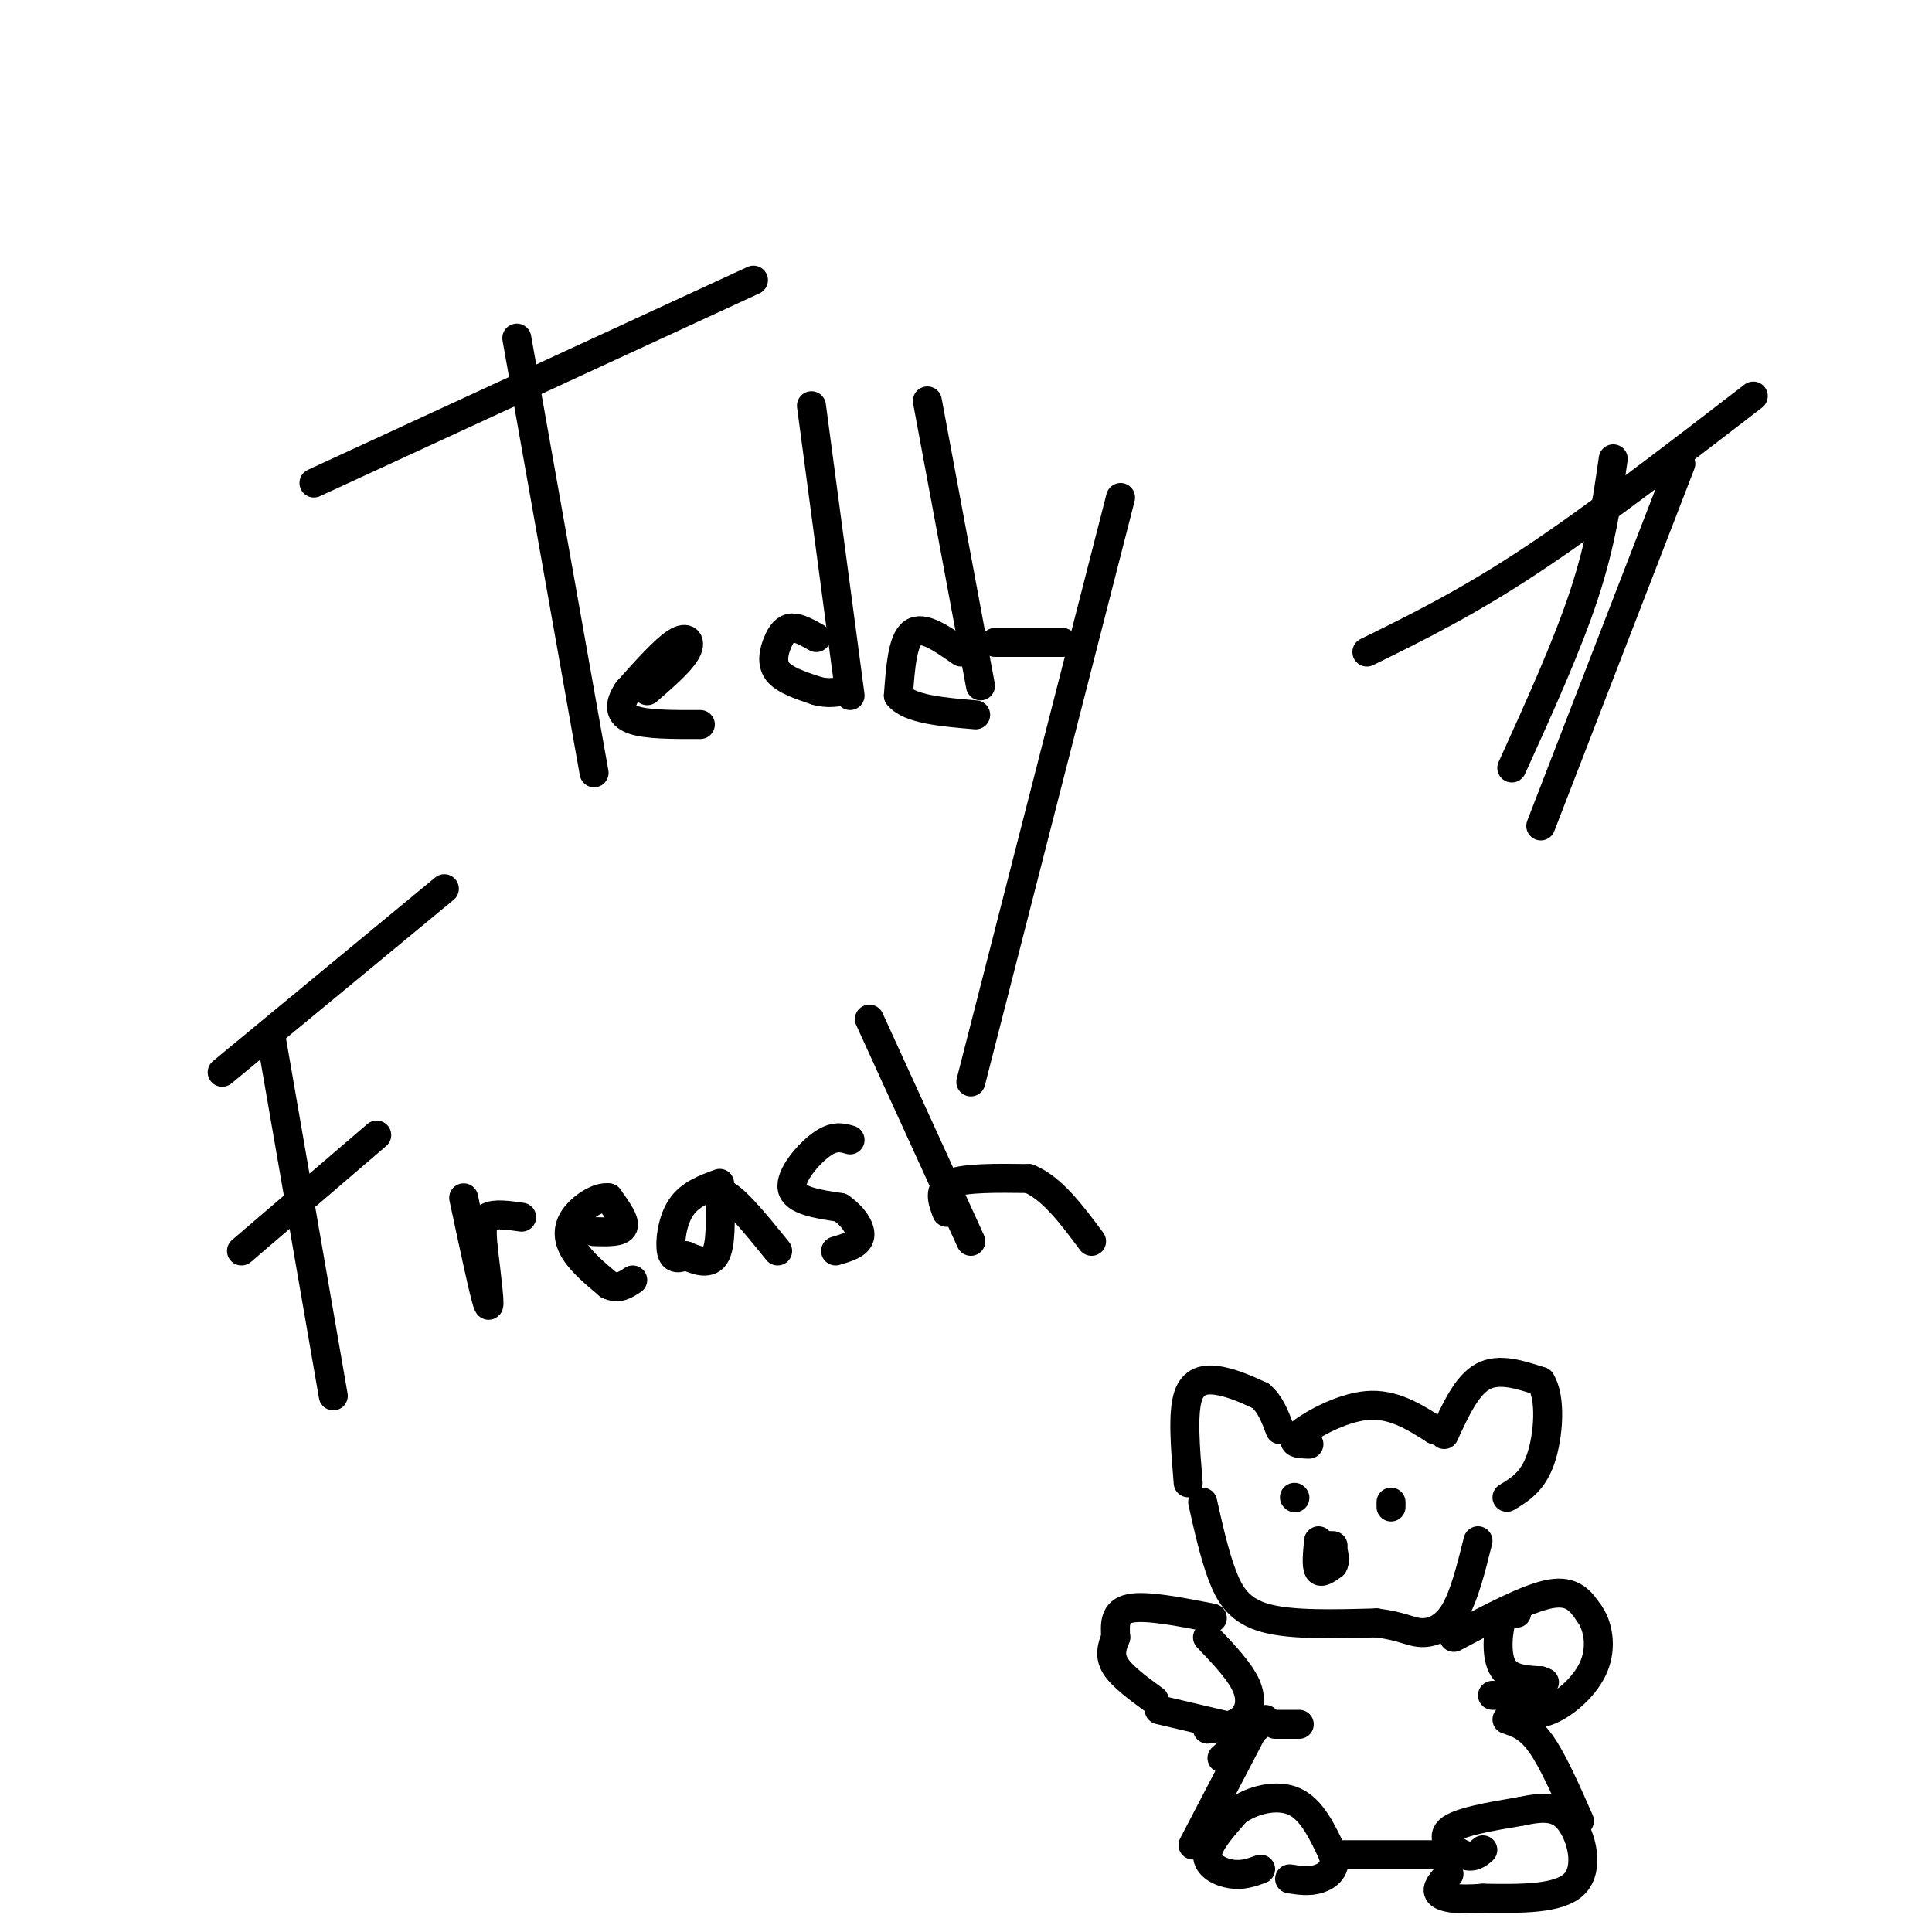 <svg viewBox='0 0 400 400' version='1.1' xmlns='http://www.w3.org/2000/svg' xmlns:xlink='http://www.w3.org/1999/xlink'><g fill='none' stroke='#000000' stroke-width='6' stroke-linecap='round' stroke-linejoin='round'><path d='M65,100c0.000,0.000 91.000,-42.000 91,-42'/><path d='M107,70c0.000,0.000 16.000,90.000 16,90'/><path d='M134,143c3.378,-2.933 6.756,-5.867 8,-8c1.244,-2.133 0.356,-3.467 -2,-2c-2.356,1.467 -6.178,5.733 -10,10'/><path d='M130,143c-1.956,2.844 -1.844,4.956 1,6c2.844,1.044 8.422,1.022 14,1'/><path d='M168,84c0.000,0.000 8.000,60.000 8,60'/><path d='M169,132c-1.821,-1.030 -3.643,-2.060 -5,-2c-1.357,0.060 -2.250,1.208 -3,3c-0.750,1.792 -1.357,4.226 0,6c1.357,1.774 4.679,2.887 8,4'/><path d='M169,143c2.333,0.667 4.167,0.333 6,0'/><path d='M192,83c0.000,0.000 11.000,59.000 11,59'/><path d='M199,135c-3.917,-2.750 -7.833,-5.500 -10,-4c-2.167,1.500 -2.583,7.250 -3,13'/><path d='M186,144c2.167,2.833 9.083,3.417 16,4'/><path d='M206,133c0.000,0.000 14.000,0.000 14,0'/><path d='M232,103c0.000,0.000 -31.000,121.000 -31,121'/><path d='M56,214c0.000,0.000 13.000,75.000 13,75'/><path d='M46,222c0.000,0.000 46.000,-38.000 46,-38'/><path d='M50,259c0.000,0.000 28.000,-24.000 28,-24'/><path d='M96,248c2.167,10.167 4.333,20.333 5,22c0.667,1.667 -0.167,-5.167 -1,-12'/><path d='M100,258c-0.244,-3.200 -0.356,-5.200 1,-6c1.356,-0.800 4.178,-0.400 7,0'/><path d='M123,255c2.750,0.083 5.500,0.167 6,-1c0.500,-1.167 -1.250,-3.583 -3,-6'/><path d='M126,248c-1.964,-0.357 -5.375,1.750 -7,4c-1.625,2.250 -1.464,4.643 0,7c1.464,2.357 4.232,4.679 7,7'/><path d='M126,266c2.000,1.000 3.500,0.000 5,-1'/><path d='M149,245c-3.089,1.133 -6.178,2.267 -8,5c-1.822,2.733 -2.378,7.067 -2,9c0.378,1.933 1.689,1.467 3,1'/><path d='M142,260c1.756,0.733 4.644,2.067 6,0c1.356,-2.067 1.178,-7.533 1,-13'/><path d='M149,247c2.167,-0.167 7.083,5.917 12,12'/><path d='M176,236c-1.644,-0.489 -3.289,-0.978 -6,1c-2.711,1.978 -6.489,6.422 -6,9c0.489,2.578 5.244,3.289 10,4'/><path d='M174,250c2.667,1.822 4.333,4.378 4,6c-0.333,1.622 -2.667,2.311 -5,3'/><path d='M180,211c0.000,0.000 21.000,46.000 21,46'/><path d='M196,251c-0.917,-2.417 -1.833,-4.833 1,-6c2.833,-1.167 9.417,-1.083 16,-1'/><path d='M213,244c4.833,2.000 8.917,7.500 13,13'/><path d='M246,307c-0.600,-7.200 -1.200,-14.400 0,-18c1.200,-3.600 4.200,-3.600 7,-3c2.800,0.600 5.400,1.800 8,3'/><path d='M261,289c2.000,1.667 3.000,4.333 4,7'/><path d='M271,299c-2.089,-0.067 -4.178,-0.133 -2,-2c2.178,-1.867 8.622,-5.533 14,-6c5.378,-0.467 9.689,2.267 14,5'/><path d='M297,296c2.333,0.833 1.167,0.417 0,0'/><path d='M299,297c2.333,-5.083 4.667,-10.167 8,-12c3.333,-1.833 7.667,-0.417 12,1'/><path d='M319,286c2.178,3.356 1.622,11.244 0,16c-1.622,4.756 -4.311,6.378 -7,8'/><path d='M249,311c1.200,5.356 2.400,10.711 4,15c1.600,4.289 3.600,7.511 9,9c5.400,1.489 14.200,1.244 23,1'/><path d='M285,336c5.238,0.667 6.833,1.833 9,2c2.167,0.167 4.905,-0.667 7,-4c2.095,-3.333 3.548,-9.167 5,-15'/><path d='M251,335c-6.833,-1.333 -13.667,-2.667 -17,-2c-3.333,0.667 -3.167,3.333 -3,6'/><path d='M231,339c-0.822,1.956 -1.378,3.844 0,6c1.378,2.156 4.689,4.578 8,7'/><path d='M301,339c7.667,-4.083 15.333,-8.167 20,-9c4.667,-0.833 6.333,1.583 8,4'/><path d='M329,334c1.905,2.571 2.667,7.000 1,11c-1.667,4.000 -5.762,7.571 -9,9c-3.238,1.429 -5.619,0.714 -8,0'/><path d='M240,354c0.000,0.000 17.000,4.000 17,4'/><path d='M259,359c0.000,0.000 -12.000,23.000 -12,23'/><path d='M312,356c2.250,0.750 4.500,1.500 7,5c2.500,3.500 5.250,9.750 8,16'/><path d='M261,387c-1.844,0.667 -3.689,1.333 -6,1c-2.311,-0.333 -5.089,-1.667 -5,-4c0.089,-2.333 3.044,-5.667 6,-9'/><path d='M256,375c3.244,-2.333 8.356,-3.667 12,-2c3.644,1.667 5.822,6.333 8,11'/><path d='M276,384c0.844,2.822 -1.044,4.378 -3,5c-1.956,0.622 -3.978,0.311 -6,0'/><path d='M307,383c-1.022,0.889 -2.044,1.778 -4,1c-1.956,-0.778 -4.844,-3.222 -3,-5c1.844,-1.778 8.422,-2.889 15,-4'/><path d='M315,375c4.298,-0.905 7.542,-1.167 10,2c2.458,3.167 4.131,9.762 1,13c-3.131,3.238 -11.065,3.119 -19,3'/><path d='M307,393c-5.044,0.422 -8.156,-0.022 -9,-1c-0.844,-0.978 0.578,-2.489 2,-4'/><path d='M278,384c0.000,0.000 19.000,0.000 19,0'/><path d='M250,339c3.333,3.489 6.667,6.978 8,10c1.333,3.022 0.667,5.578 -1,7c-1.667,1.422 -4.333,1.711 -7,2'/><path d='M314,334c-1.089,-0.622 -2.178,-1.244 -3,1c-0.822,2.244 -1.378,7.356 0,10c1.378,2.644 4.689,2.822 8,3'/><path d='M319,348c1.333,0.500 0.667,0.250 0,0'/><path d='M268,310c0.000,0.000 0.100,0.100 0.1,0.1'/><path d='M288,311c0.000,0.000 0.000,1.000 0,1'/><path d='M273,319c-0.250,2.583 -0.500,5.167 0,6c0.500,0.833 1.750,-0.083 3,-1'/><path d='M276,324c0.500,-0.667 0.250,-1.833 0,-3'/><path d='M276,320c0.000,0.000 -3.000,0.000 -3,0'/><path d='M273,320c-0.333,0.333 0.333,1.167 1,2'/><path d='M264,357c0.000,0.000 5.000,0.000 5,0'/><path d='M262,356c0.000,0.000 -9.000,8.000 -9,8'/><path d='M309,351c0.000,0.000 8.000,0.000 8,0'/><path d='M334,95c-1.250,8.667 -2.500,17.333 -6,28c-3.500,10.667 -9.250,23.333 -15,36'/><path d='M348,96c0.000,0.000 -29.000,75.000 -29,75'/><path d='M283,135c10.333,-5.083 20.667,-10.167 34,-19c13.333,-8.833 29.667,-21.417 46,-34'/></g>
</svg>